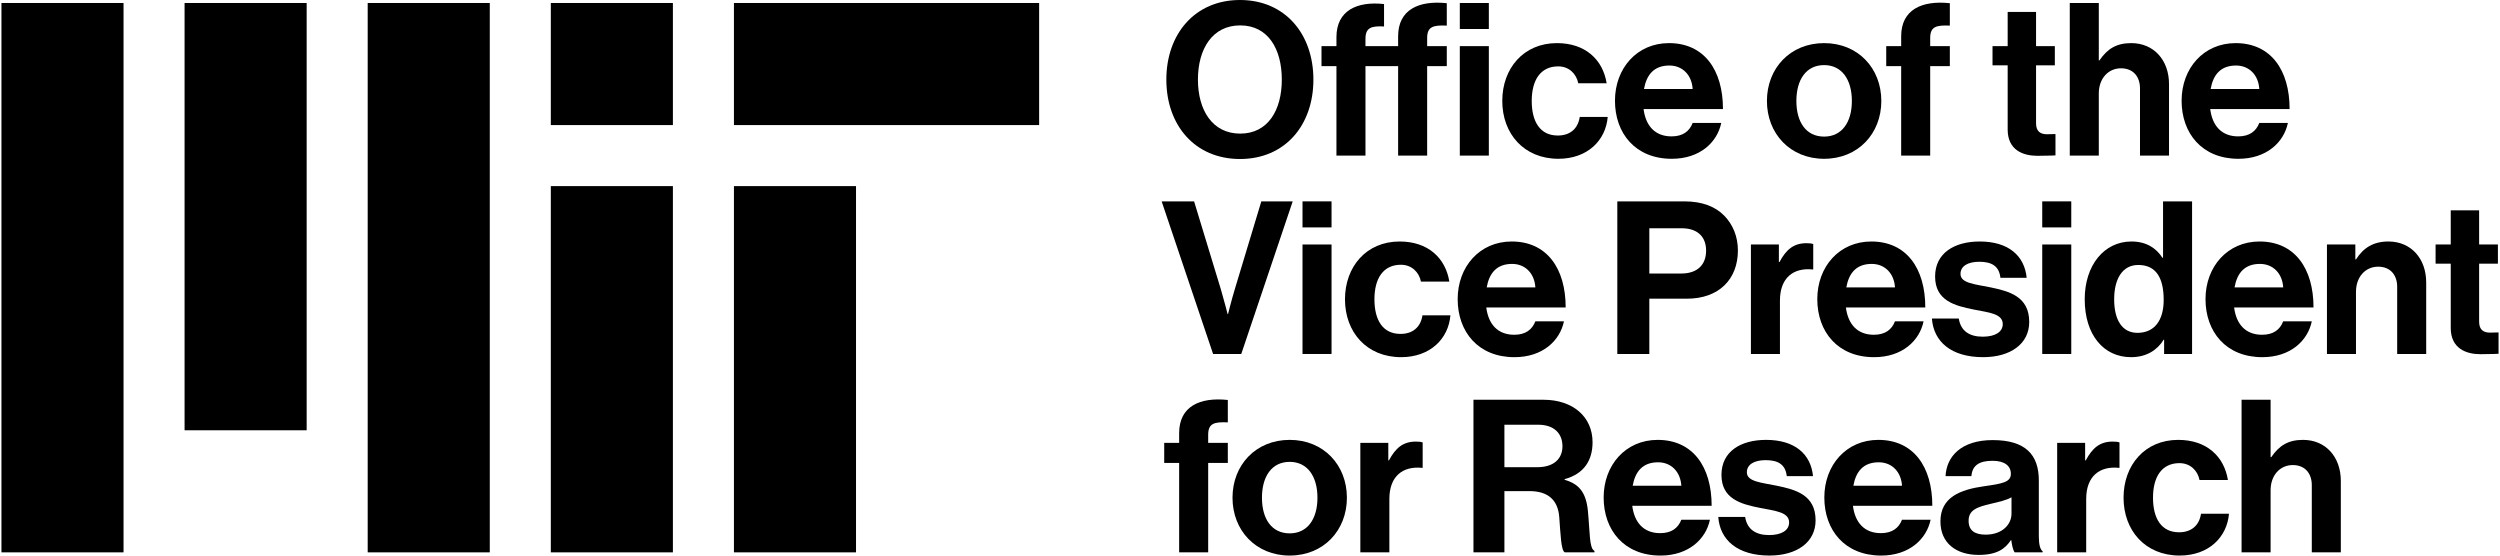 <svg xmlns="http://www.w3.org/2000/svg" viewBox="0 0 3272.711 728.115" width="171" height="38">
  <path d="m720 723.919h160v-480h-160zm240-560h400v-160h-400zm-240-160h160v160h-160zm-240 720h160v-720h-160zm-240-160h160v-560h-160zm-240 160h160v-720h-160zm960 0h160v-480h-160z"/>
  <path d="m1526.714 104.337c0-59.861 37.482-104.337 96.504-104.337s96.226 44.476 96.226 104.337-37.203 104.058-96.226 104.058c-59.022 0-96.504-44.197-96.504-104.058zm151.33 0c0-40-17.902-71.05-54.546-71.05s-55.386 31.05-55.386 71.05c0 39.721 18.742 70.771 55.386 70.771s54.546-31.05 54.546-70.771z"/>
  <path d="m1730.069 60.42h19.581v-11.748c0-34.965 27.133-47.273 62.378-43.357v29.371c-16.504-.839-24.336 1.399-24.336 16.225v9.51h42.798v-12.868c0-34.965 27.134-47.273 63.777-43.357v29.371c-17.902-.839-25.734 1.399-25.734 16.224v10.629h25.734v26.294h-25.734v117.204h-38.043v-117.203h-42.798v117.204h-38.042v-117.204h-19.581zm181.262-56.504h38.042v34.126h-38.042zm0 56.504h38.042v143.499h-38.042z"/>
  <path d="m1966.991 132.31c0-42.798 27.973-75.805 71.609-75.805 37.203 0 60.141 21.539 65.176 52.588h-37.203c-2.518-12.588-12.308-22.099-26.294-22.099-22.938 0-34.686 17.623-34.686 45.315 0 27.133 10.909 45.315 34.126 45.315 15.385 0 26.294-8.112 28.812-24.336h36.644c-2.518 30.49-26.294 54.826-64.616 54.826-45.316.001-73.568-33.007-73.568-75.804z"/>
  <path d="m2114.684 132.03c0-42.518 28.812-75.525 70.771-75.525 46.154 0 70.771 35.245 70.771 86.435h-104.058c2.797 22.098 15.105 35.805 36.644 35.805 14.825 0 23.497-6.713 27.693-17.623h37.482c-5.314 25.455-27.973 46.994-64.896 46.994-47.554-.001-74.407-33.288-74.407-76.086zm38.043-15.385h63.777c-1.119-18.182-13.147-30.77-30.49-30.77-20.141 0-29.931 12.028-33.287 30.77z"/>
  <path d="m2313.842 132.31c0-42.798 30.49-75.805 74.967-75.805 44.476 0 74.966 33.007 74.966 75.805s-30.49 75.805-74.966 75.805c-44.477 0-74.967-33.008-74.967-75.805zm111.33 0c0-27.973-13.146-46.994-36.363-46.994-23.497 0-36.364 19.021-36.364 46.994s12.867 46.714 36.364 46.714c23.216-.001 36.363-18.742 36.363-46.714z"/>
  <path d="m2470.204 60.42h19.581v-12.867c0-34.965 27.133-47.273 63.776-43.357v29.371c-17.902-.839-25.734 1.399-25.734 16.224v10.629h25.734v26.294h-25.734v117.204h-38.042v-117.203h-19.581z"/>
  <path d="m2609.501 60.42h19.86v-44.755h37.203v44.755h24.616v25.175h-24.616v76.085c0 10.629 5.875 14.266 14.267 14.266 4.755 0 11.188-.279 11.188-.279v27.972s-8.671.56-23.776.56c-18.462 0-38.882-7.273-38.882-34.406v-84.197h-19.86z"/>
  <path d="m2748.799 79.162h.839c10.35-15.105 22.099-22.658 41.679-22.658 29.651 0 49.512 22.378 49.512 53.707v93.708h-38.043v-88.113c0-15.385-8.951-26.294-24.896-26.294-16.783 0-29.091 13.427-29.091 33.008v81.399h-38.043v-200.003h38.043z"/>
  <path d="m2857.328 132.03c0-42.518 28.812-75.525 70.771-75.525 46.154 0 70.771 35.245 70.771 86.435h-104.058c2.797 22.098 15.105 35.805 36.644 35.805 14.825 0 23.497-6.713 27.693-17.623h37.482c-5.314 25.455-27.973 46.994-64.896 46.994-47.553-.001-74.407-33.288-74.407-76.086zm38.043-15.385h63.777c-1.119-18.182-13.147-30.77-30.49-30.77-20.14 0-29.93 12.028-33.287 30.77z"/>
  <path d="m1520.56 263.916h42.518l35.246 115.806c3.916 13.147 8.671 31.889 8.671 31.889h.56s4.755-19.021 8.672-31.889l34.965-115.806h41.119l-67.413 200.003h-36.924z"/>
  <path d="m1705.174 263.916h38.043v34.126h-38.043zm0 56.504h38.043v143.499h-38.043z"/>
  <path d="m1760.838 392.31c0-42.798 27.973-75.805 71.609-75.805 37.204 0 60.141 21.539 65.176 52.588h-37.203c-2.518-12.588-12.308-22.099-26.294-22.099-22.938 0-34.686 17.623-34.686 45.315 0 27.133 10.909 45.315 34.126 45.315 15.385 0 26.294-8.112 28.812-24.336h36.644c-2.517 30.49-26.294 54.826-64.616 54.826-45.315.001-73.568-33.007-73.568-75.804z"/>
  <path d="m1908.53 392.03c0-42.518 28.812-75.525 70.771-75.525 46.154 0 70.771 35.245 70.771 86.435h-104.058c2.797 22.098 15.105 35.805 36.644 35.805 14.825 0 23.497-6.713 27.693-17.623h37.482c-5.314 25.455-27.973 46.994-64.896 46.994-47.553-.001-74.407-33.288-74.407-76.086zm38.043-15.385h63.777c-1.119-18.182-13.147-30.77-30.49-30.77-20.14 0-29.93 12.028-33.287 30.77z"/>
  <path d="m2117.759 263.916h87.833c23.218 0 40.561 6.714 52.309 18.742 11.189 11.469 17.902 27.133 17.902 45.595 0 37.763-24.896 63.218-66.854 63.218h-49.231v72.448h-41.959zm41.959 94.547h41.958c21.26 0 32.448-11.748 32.448-29.931 0-18.741-11.748-29.371-31.889-29.371h-42.518v59.302z"/>
  <path d="m2329.506 343.358h.839c8.671-16.224 18.462-24.616 35.245-24.616 4.196 0 6.714.28 8.951 1.119v33.287h-.839c-24.896-2.518-42.798 10.629-42.798 40.839v69.931h-38.043v-143.498h36.645z"/>
  <path d="m2379.854 392.03c0-42.518 28.812-75.525 70.771-75.525 46.154 0 70.771 35.245 70.771 86.435h-104.058c2.797 22.098 15.105 35.805 36.644 35.805 14.825 0 23.497-6.713 27.693-17.623h37.482c-5.314 25.455-27.973 46.994-64.896 46.994-47.554-.001-74.407-33.288-74.407-76.086zm38.042-15.385h63.777c-1.119-18.182-13.147-30.77-30.49-30.77-20.14 0-29.93 12.028-33.287 30.77z"/>
  <path d="m2530.061 417.485h35.245c2.518 16.503 14.267 23.776 31.329 23.776 16.784 0 26.294-6.434 26.294-16.503 0-13.707-18.182-15.105-37.763-19.021-25.734-5.035-50.909-12.028-50.909-43.357 0-31.049 25.734-45.875 58.462-45.875 37.763 0 58.742 18.742 61.54 47.553h-34.406c-1.679-15.385-11.469-20.979-27.693-20.979-14.825 0-24.615 5.595-24.615 15.944 0 12.308 19.021 13.427 39.441 17.623 24.056 5.035 50.63 11.749 50.63 45.315 0 28.812-24.616 46.154-60.421 46.154-41.679 0-64.896-20.14-67.134-50.63z"/>
  <path d="m2674.672 263.916h38.043v34.126h-38.043zm0 56.504h38.043v143.499h-38.043z"/>
  <path d="m2730.336 392.31c0-44.756 25.455-75.805 61.26-75.805 20.141 0 32.728 9.231 40.561 21.259h.839v-73.848h38.042v200.003h-36.644v-18.741h-.56c-8.392 13.706-22.657 22.937-42.798 22.937-36.084 0-60.7-29.371-60.7-75.805zm103.498.838c0-27.413-8.951-45.875-33.287-45.875-20.979 0-31.608 18.462-31.608 45.036 0 27.692 10.909 43.917 30.489 43.917 22.658.001 34.406-16.783 34.406-43.078z"/>
  <path d="m2888.656 392.03c0-42.518 28.812-75.525 70.771-75.525 46.154 0 70.771 35.245 70.771 86.435h-104.058c2.797 22.098 15.105 35.805 36.644 35.805 14.825 0 23.497-6.713 27.693-17.623h37.482c-5.314 25.455-27.973 46.994-64.896 46.994-47.553-.001-74.407-33.288-74.407-76.086zm38.043-15.385h63.777c-1.119-18.182-13.147-30.77-30.49-30.77-20.14 0-29.93 12.028-33.287 30.77z"/>
  <path d="m3085.018 340.001h.84c9.79-15.385 22.938-23.497 42.518-23.497 29.651 0 49.512 22.378 49.512 53.707v93.708h-38.043v-88.113c0-15.385-8.951-26.294-24.896-26.294-16.783 0-29.091 13.427-29.091 33.008v81.399h-38.043v-143.499h37.203z"/>
  <path d="m3190.192 320.42h19.86v-44.756h37.203v44.756h24.616v25.175h-24.616v76.085c0 10.629 5.875 14.266 14.267 14.266 4.755 0 11.188-.279 11.188-.279v27.972s-8.671.56-23.776.56c-18.462 0-38.882-7.273-38.882-34.406v-84.197h-19.86z"/>
  <path d="m1523.916 580.42h19.581v-12.867c0-34.965 27.133-47.273 63.777-43.357v29.371c-17.902-.839-25.735 1.399-25.735 16.224v10.629h25.735v26.294h-25.735v117.204h-38.042v-117.203h-19.581z"/>
  <path d="m1613.423 652.31c0-42.798 30.49-75.805 74.967-75.805 44.476 0 74.966 33.007 74.966 75.805s-30.49 75.805-74.966 75.805c-44.477 0-74.967-33.008-74.967-75.805zm111.33 0c0-27.973-13.146-46.994-36.363-46.994-23.497 0-36.364 19.021-36.364 46.994s12.867 46.714 36.364 46.714c23.216-.001 36.363-18.742 36.363-46.714z"/>
  <path d="m1817.617 603.358h.839c8.671-16.224 18.462-24.616 35.245-24.616 4.196 0 6.714.28 8.951 1.119v33.287h-.839c-24.896-2.518-42.798 10.629-42.798 40.839v69.931h-38.043v-143.498h36.645z"/>
  <path d="m1929.224 523.916h91.75c38.602 0 64.336 22.378 64.336 55.665 0 23.497-10.909 41.399-36.644 48.393v.839c18.462 5.315 27.973 15.944 30.49 40.28 2.797 28.252 1.678 49.791 8.671 52.868v1.958h-38.882c-5.035-2.238-5.594-24.616-7.272-46.154-1.679-21.818-13.986-34.126-39.161-34.126h-32.728v80.281h-40.561v-200.004zm40.56 88.393h43.077c22.098 0 33.007-11.469 33.007-27.413 0-16.224-10.35-28.252-31.888-28.252h-44.196z"/>
  <path d="m2099.852 652.03c0-42.518 28.812-75.525 70.771-75.525 46.154 0 70.771 35.245 70.771 86.435h-104.058c2.797 22.098 15.105 35.805 36.644 35.805 14.825 0 23.497-6.713 27.693-17.623h37.482c-5.314 25.455-27.973 46.994-64.896 46.994-47.554-.001-74.407-33.288-74.407-76.086zm38.043-15.385h63.777c-1.119-18.182-13.147-30.77-30.49-30.77-20.141 0-29.931 12.028-33.287 30.77z"/>
  <path d="m2250.059 677.485h35.245c2.518 16.503 14.267 23.776 31.329 23.776 16.784 0 26.294-6.434 26.294-16.503 0-13.707-18.182-15.105-37.763-19.021-25.734-5.035-50.909-12.028-50.909-43.357 0-31.049 25.734-45.875 58.462-45.875 37.763 0 58.742 18.742 61.54 47.553h-34.406c-1.679-15.385-11.469-20.979-27.693-20.979-14.825 0-24.615 5.595-24.615 15.944 0 12.308 19.021 13.427 39.441 17.623 24.056 5.035 50.63 11.749 50.63 45.315 0 28.812-24.616 46.154-60.421 46.154-41.679 0-64.896-20.14-67.134-50.63z"/>
  <path d="m2389.073 652.03c0-42.518 28.812-75.525 70.771-75.525 46.154 0 70.771 35.245 70.771 86.435h-104.058c2.797 22.098 15.105 35.805 36.644 35.805 14.825 0 23.497-6.713 27.693-17.623h37.482c-5.314 25.455-27.973 46.994-64.896 46.994-47.553-.001-74.407-33.288-74.407-76.086zm38.043-15.385h63.777c-1.119-18.182-13.147-30.77-30.49-30.77-20.14 0-29.93 12.028-33.287 30.77z"/>
  <path d="m2634.107 707.975h-.56c-7.273 10.909-17.623 19.301-42.238 19.301-29.371 0-50.071-15.385-50.071-43.917 0-31.609 25.735-41.679 57.623-46.154 23.777-3.357 34.687-5.315 34.687-16.224 0-10.35-8.112-17.063-24.057-17.063-17.902 0-26.574 6.434-27.692 20.141h-33.847c1.119-25.175 19.86-47.273 61.818-47.273 43.078 0 60.421 19.301 60.421 52.868v73.008c0 10.909 1.679 17.343 5.035 19.86v1.398h-36.644c-2.237-2.798-3.636-9.512-4.475-15.945zm.28-34.686v-21.539c-6.714 3.916-17.063 6.154-26.574 8.392-19.86 4.476-29.65 8.951-29.65 22.378s8.951 18.183 22.378 18.183c21.817-.001 33.846-13.428 33.846-27.414z"/>
  <path d="m2730.887 603.358h.839c8.671-16.224 18.462-24.616 35.245-24.616 4.196 0 6.714.28 8.951 1.119v33.287h-.839c-24.896-2.518-42.798 10.629-42.798 40.839v69.931h-38.043v-143.498h36.645z"/>
  <path d="m2781.234 652.31c0-42.798 27.973-75.805 71.609-75.805 37.204 0 60.141 21.539 65.176 52.588h-37.203c-2.518-12.588-12.308-22.099-26.294-22.099-22.938 0-34.686 17.623-34.686 45.315 0 27.133 10.909 45.315 34.126 45.315 15.385 0 26.294-8.112 28.812-24.336h36.644c-2.517 30.49-26.294 54.826-64.616 54.826-45.315.001-73.568-33.007-73.568-75.804z"/>
  <path d="m2973.963 599.162h.839c10.35-15.105 22.099-22.658 41.679-22.658 29.651 0 49.512 22.378 49.512 53.707v93.708h-38.043v-88.113c0-15.385-8.951-26.294-24.896-26.294-16.783 0-29.091 13.427-29.091 33.008v81.399h-38.043v-200.003h38.043z"/>
</svg>
